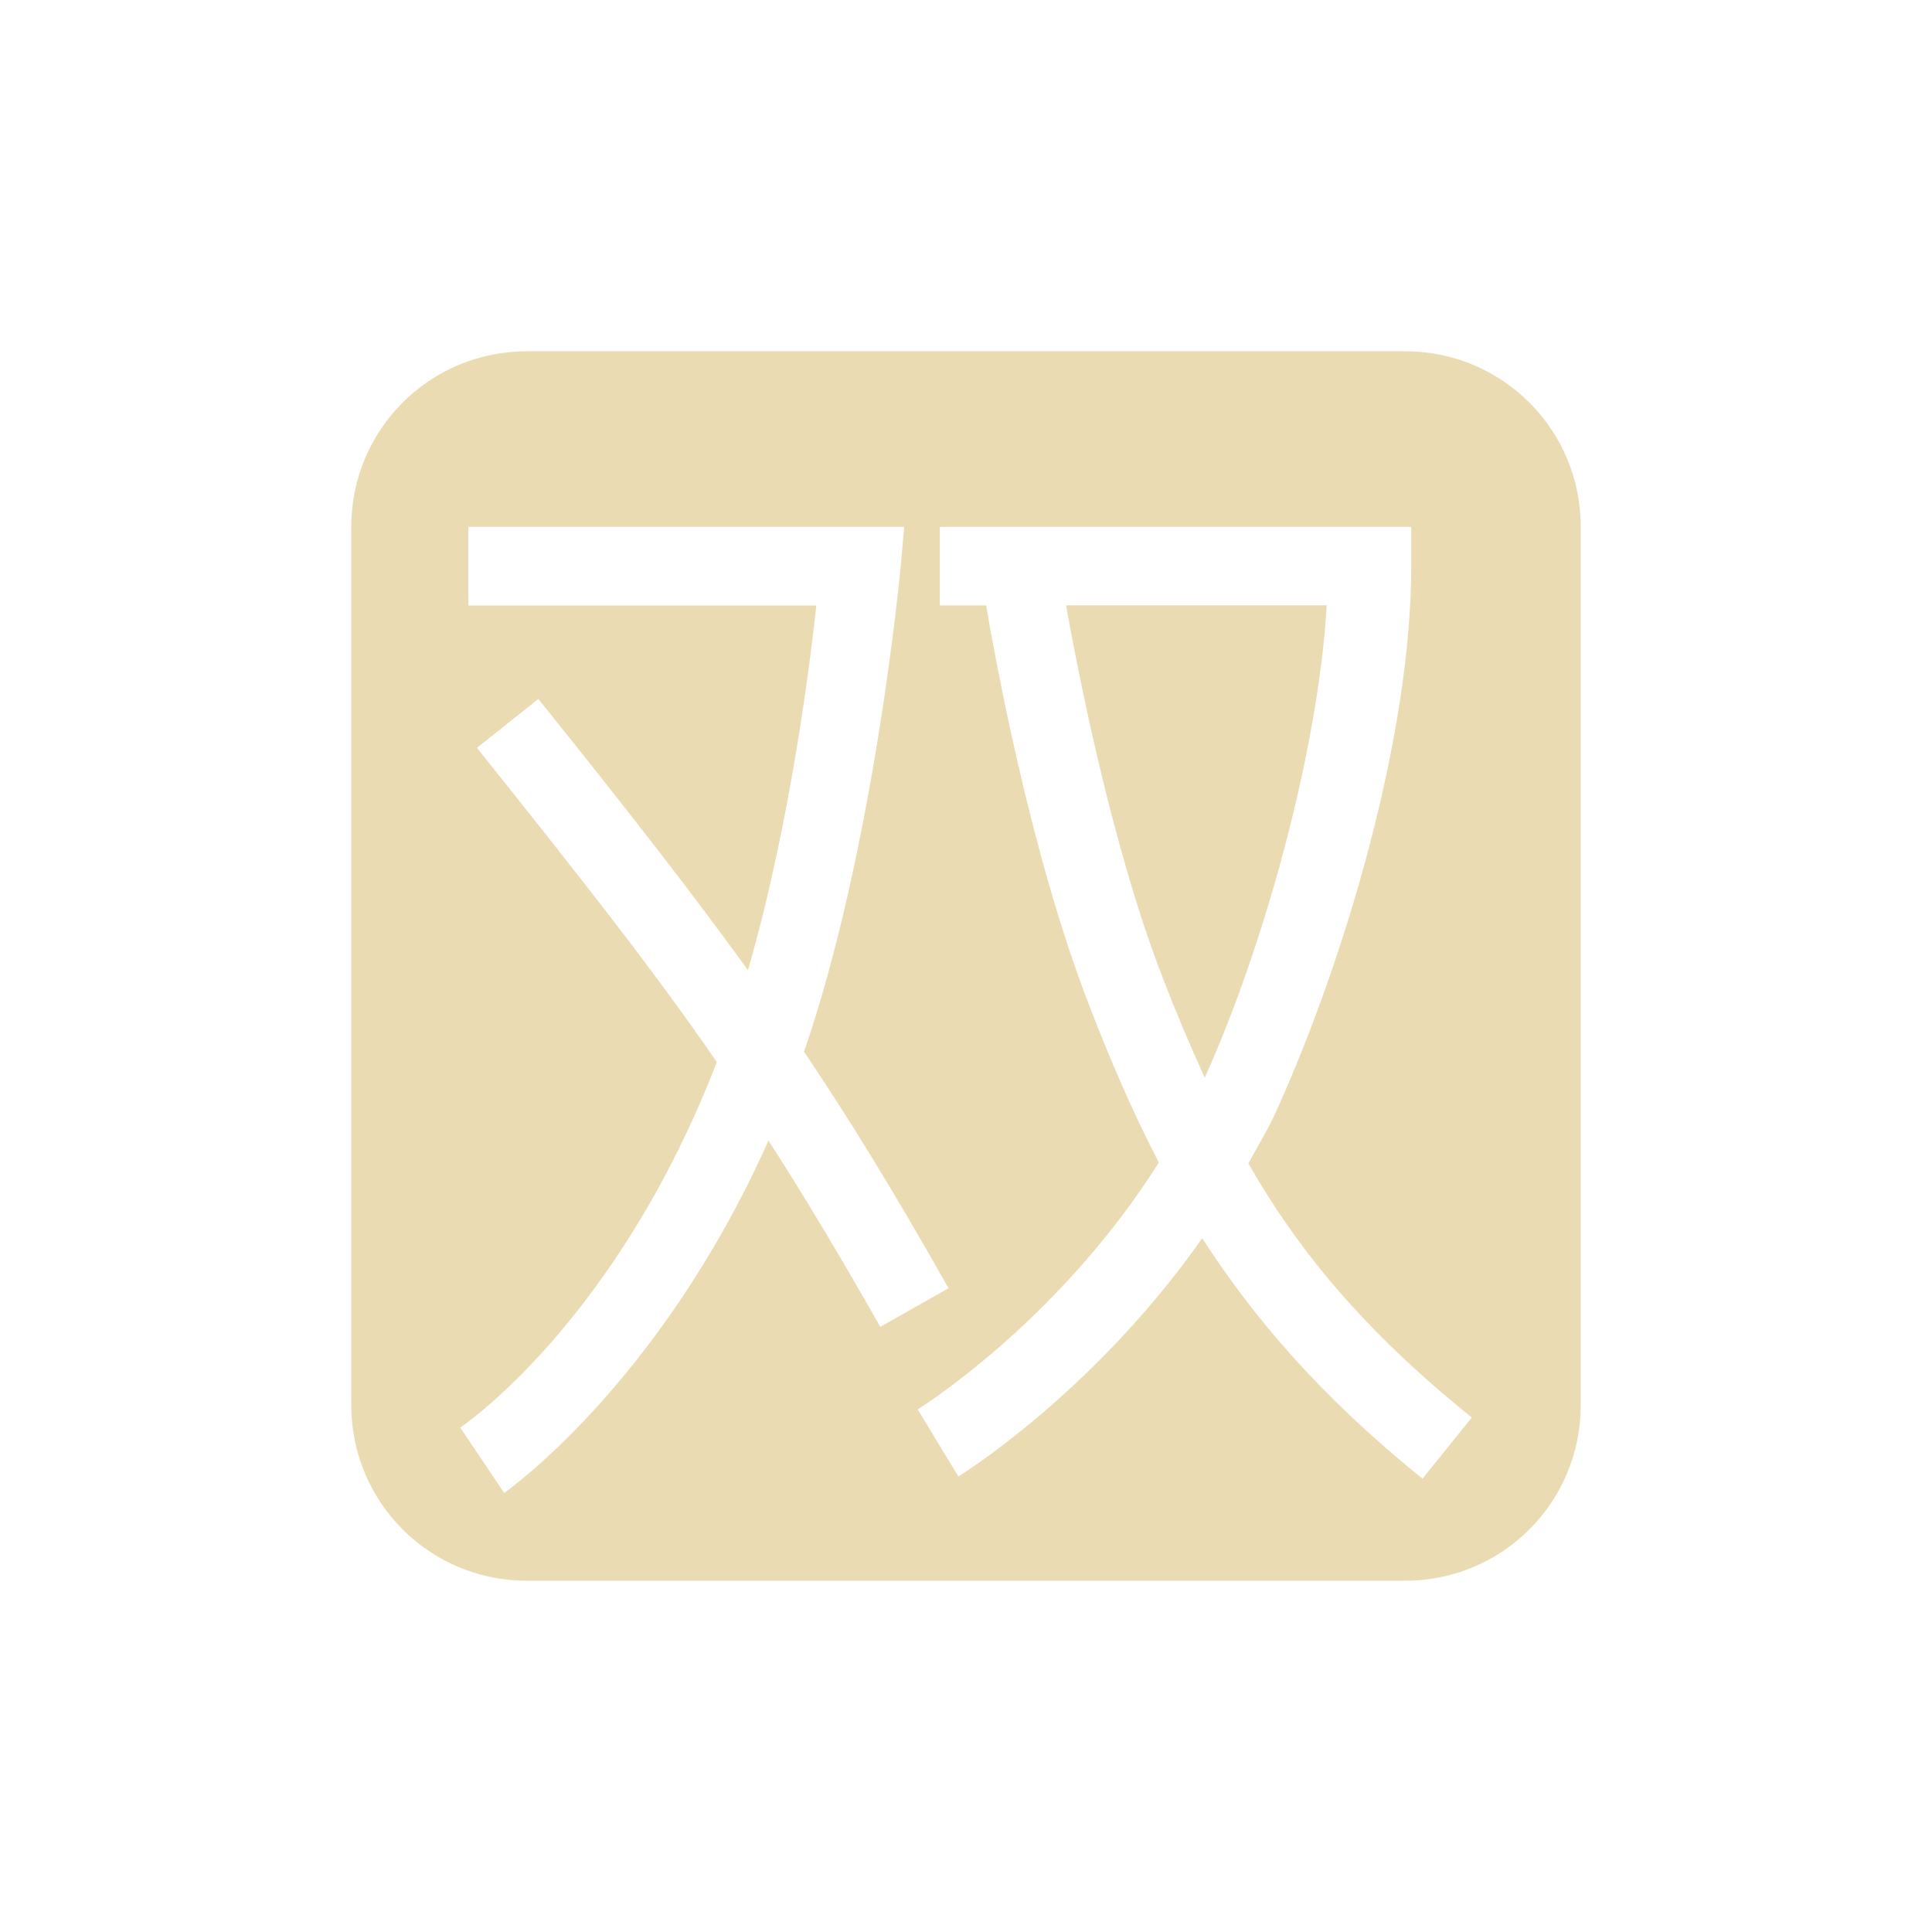<svg width="22" height="22" version="1.1" xmlns="http://www.w3.org/2000/svg">
  <defs>
    <style id="current-color-scheme" type="text/css">.ColorScheme-Text { color:#ebdbb2; } .ColorScheme-Highlight { color:#458588; }</style>
  </defs>
  <path class="ColorScheme-Text" d="m6 4c-1.108 0-2 0.892-2 2v10c0 1.108 0.892 2 2 2h10c1.108 0 2-0.892 2-2v-10c0-1.108-0.892-2-2-2zm-0.668 2h4.965l-0.045 0.492s-0.293 3.149-1.096 5.484c0.522 0.778 1.019 1.584 1.645 2.693l-0.777 0.44c-0.482-0.85-0.881-1.512-1.273-2.121-1.247 2.792-3.01 4.012-3.01 4.012l-0.5-0.744s1.765-1.173 2.922-4.162c-0.684-0.993-1.464-1.994-2.732-3.578l0.699-0.557c1.057 1.315 1.765 2.229 2.387 3.088 0.493-1.7 0.716-3.58 0.779-4.152h-3.963v-0.894zm5.369 0h5.369v0.447c0 1.924-0.745 4.448-1.527 6.184-0.099 0.224-0.216 0.411-0.328 0.617 0.558 0.975 1.306 1.898 2.545 2.893l-0.562 0.697c-1.147-0.925-1.921-1.826-2.508-2.738-1.247 1.775-2.777 2.713-2.777 2.713l-0.463-0.764s1.594-0.985 2.746-2.811c-0.302-0.582-0.555-1.172-0.793-1.789-0.678-1.745-1.083-4.027-1.174-4.555h-0.527v-0.894zm1.438 0.894c0.125 0.689 0.509 2.711 1.098 4.232 0.155 0.403 0.314 0.78 0.482 1.146 0.677-1.503 1.291-3.723 1.389-5.379h-2.969z" fill="currentColor"/>
</svg>
